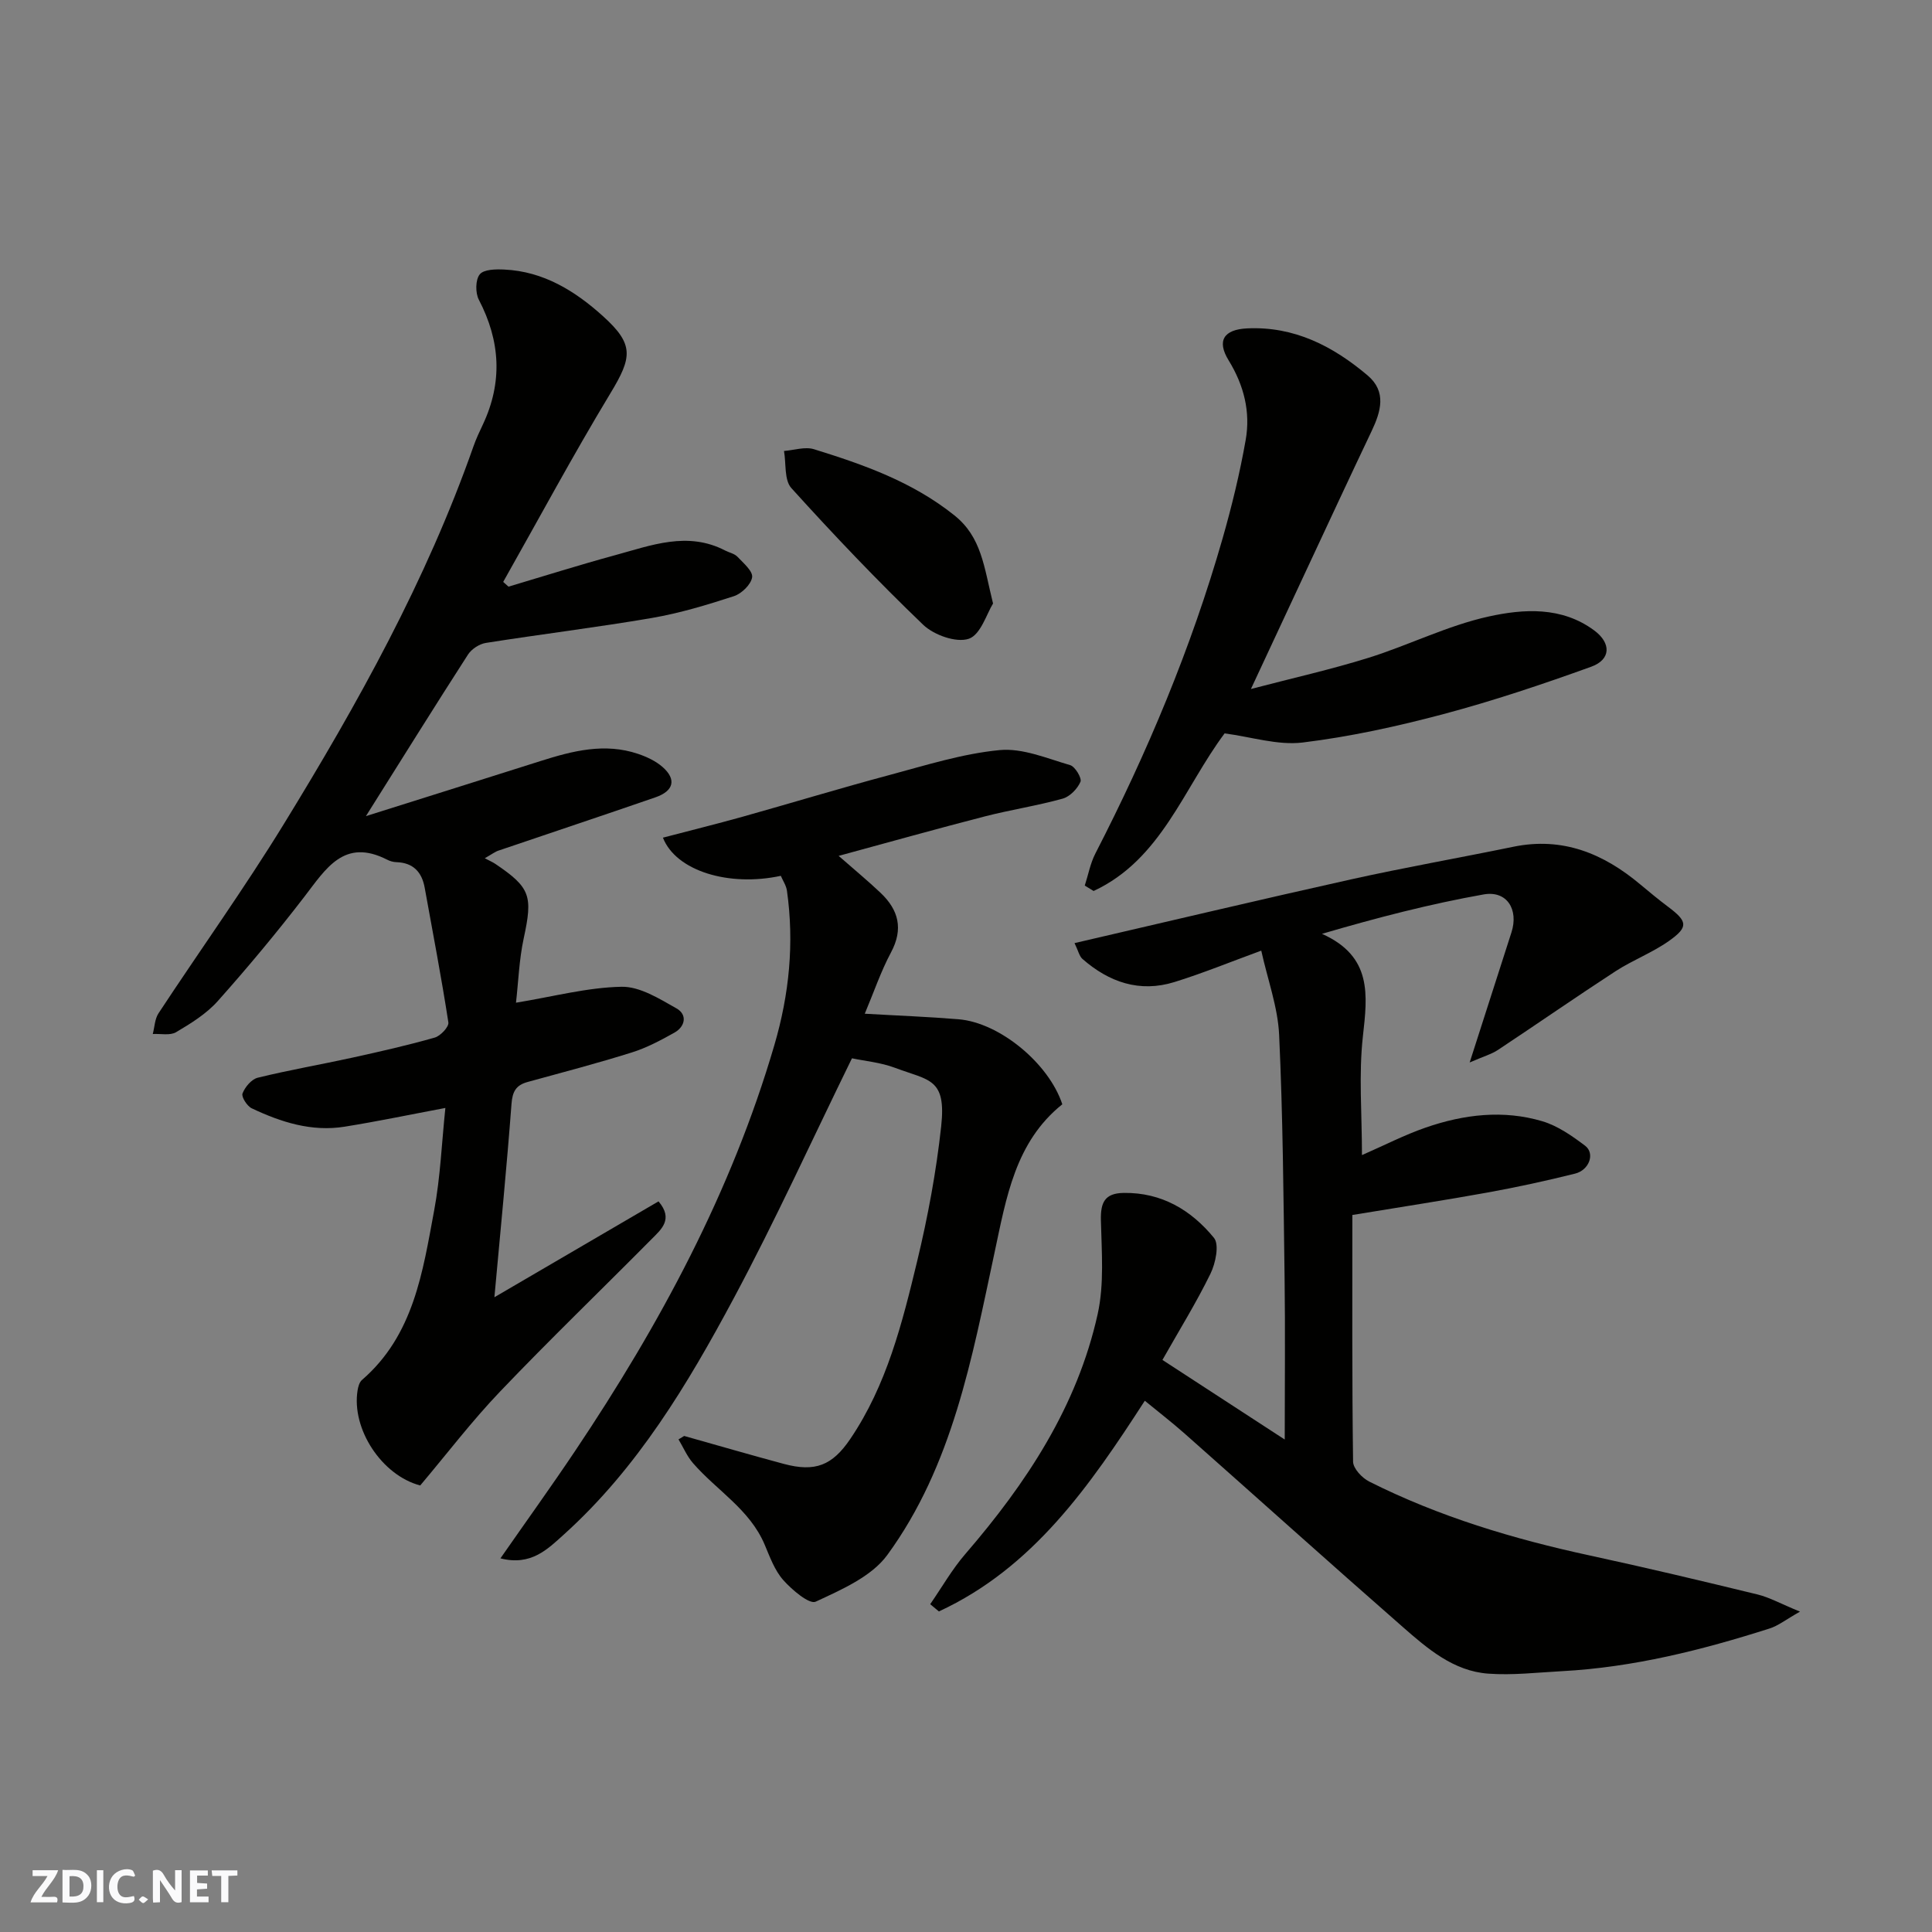 <svg enable-background="new 0 0 400 400" viewBox="0 0 400 400" xmlns="http://www.w3.org/2000/svg"><rect x="0" y="0" width="400" height="400" fill="#808080" stroke="none"/><g fill="#fafafb"><path d="m37.59 393.81c-.92.31-1.52.05-2-.78-.7-1.2-1.52-2.34-2.47-3.78v4.59c-.55.03-.95.05-1.41.07-.03-.37-.06-.64-.06-.91 0-1.91 0-3.81 0-5.7 1.13-.41 1.77-.03 2.29.91.62 1.11 1.38 2.14 2.31 3.19v-4.2h1.35v6.61z"/><path d="m12.94 393.88v-6.75c1.9.19 3.93-.54 5.37 1.29.8 1.01.78 2.88.03 3.97-1.37 1.97-3.4 1.51-5.4 1.49m1.45-1.22c2.04.12 2.92-.58 2.89-2.21-.03-1.51-.98-2.19-2.89-2z"/><path d="m11.81 393.87h-5.49c.68-2.18 2.47-3.48 3.51-5.45h-3.08v-1.21h5.29c-.71 2.13-2.44 3.48-3.47 5.51.86 0 1.63.04 2.39-.01.79-.05 1.14.21.85 1.16"/><path d="m39.33 393.86v-6.61h3.7v1.07h-2.22v1.52c.68.04 1.34.09 2.07.13v1.07c-.72.05-1.38.09-2.1.14v1.48h2.4v1.19h-3.85z"/><path d="m27.71 388.56c-1.15-.3-2.46-.61-3.1.64-.37.73-.41 1.93-.06 2.67.63 1.35 1.99.93 3.17.68.35.94-.01 1.32-.93 1.46-1.62.25-3.05-.27-3.76-1.48-.73-1.24-.6-3.03.31-4.17.88-1.11 2.71-1.7 4-1.16.32.13.44.74.65 1.12-.1.08-.19.16-.28.24"/><path d="m49.15 387.24v1.07c-.59.02-1.17.05-1.87.08v5.44h-1.48v-5.44h-1.85c-.05-.4-.08-.73-.13-1.15z"/><path d="m20.06 387.21h1.33v6.62h-1.33z"/><path d="m30.68 393.25c-.49.38-.8.79-1.05.76-.32-.05-.6-.45-.9-.7.26-.24.51-.64.8-.67.29-.04.62.3 1.15.61"/></g><path d="m222.47 195.26c19.59-4.53 38.42-9.01 57.32-13.21 11.13-2.47 22.37-4.44 33.54-6.74 10.18-2.09 18.63 1.39 26.26 7.79 1.89 1.58 3.79 3.15 5.76 4.63 4.04 3.03 4.28 4.18.21 7.07-3.44 2.44-7.51 3.97-11.06 6.27-8.19 5.33-16.22 10.91-24.37 16.31-1.33.88-2.96 1.33-5.85 2.59 3.22-10.03 5.94-18.48 8.65-26.93 1.52-4.72-.92-8.71-5.75-7.86-11.08 1.97-22 4.79-33.48 8.16 10.45 4.68 9.43 12.64 8.47 21.25-.88 7.89-.19 15.96-.19 24.56 4.67-2.04 8.83-4.19 13.2-5.7 7.88-2.73 16.06-3.72 24.17-1.3 3.17.95 6.13 3.02 8.83 5.06 2.09 1.59.88 5.04-2.09 5.78-5.99 1.49-12.04 2.81-18.12 3.91-8.82 1.6-17.68 2.95-27.98 4.65 0 16.94-.08 34.01.15 51.07.02 1.41 1.85 3.37 3.32 4.11 14.49 7.29 29.89 11.9 45.71 15.32 11.61 2.51 23.18 5.26 34.72 8.07 2.46.6 4.75 1.9 8.78 3.55-2.97 1.68-4.52 2.93-6.29 3.49-14.02 4.47-28.24 8.05-43.02 8.84-5.08.27-10.19.88-15.23.51-7.2-.52-12.57-5.17-17.7-9.66-15.14-13.25-30.1-26.71-45.16-40.04-2.68-2.37-5.52-4.56-8.25-6.8-11.39 17.61-23.11 34.58-42.63 43.62-.6-.5-1.2-1-1.8-1.5 2.41-3.48 4.52-7.21 7.27-10.39 12.64-14.65 23.16-30.54 27.4-49.67 1.38-6.22.82-12.94.67-19.42-.08-3.66.75-5.61 4.73-5.67 7.87-.11 13.99 3.58 18.68 9.31 1.14 1.39.33 5.25-.72 7.41-2.92 5.98-6.45 11.67-9.95 17.86 8.33 5.42 16.47 10.72 25.32 16.48 0-11.67.12-22.59-.03-33.5-.23-16.77-.35-33.55-1.13-50.3-.27-5.72-2.36-11.36-3.7-17.42-6.45 2.36-12.13 4.69-17.97 6.5-7.21 2.24-13.55.04-19.07-4.8-.64-.59-.84-1.66-1.62-3.26z" fill="#010100"/><path d="m100.37 177.69c.99.53 1.62.79 2.17 1.16 7.31 4.93 7.79 6.63 5.89 15.42-.95 4.4-1.1 8.97-1.6 13.33 7.74-1.27 14.77-3.16 21.84-3.3 3.8-.08 7.85 2.48 11.41 4.49 2.23 1.26 1.84 3.73-.47 5.02-2.82 1.58-5.74 3.13-8.8 4.09-7.14 2.24-14.38 4.14-21.6 6.12-2.39.66-3.12 1.99-3.31 4.54-.98 13.05-2.27 26.07-3.54 40.02 11.57-6.76 22.7-13.26 33.98-19.85 3.14 3.7.56 5.8-1.43 7.81-10.44 10.54-21.13 20.83-31.37 31.56-5.89 6.16-11.08 12.99-16.54 19.45-7.97-2.1-14.25-11.7-12.97-19.67.12-.76.37-1.7.91-2.17 10.72-9.26 12.58-22.37 14.95-35.11 1.29-6.9 1.56-13.98 2.32-21.21-7.3 1.37-14.06 2.79-20.87 3.88s-13.15-.93-19.21-3.8c-.97-.46-2.19-2.36-1.92-3.08.51-1.33 1.86-2.94 3.15-3.26 6.47-1.59 13.05-2.72 19.57-4.15 5.72-1.26 11.45-2.55 17.08-4.16 1.19-.34 2.96-2.22 2.82-3.14-1.44-9.32-3.22-18.6-4.9-27.88-.59-3.27-2.39-5.19-5.87-5.3-.64-.02-1.32-.21-1.88-.5-8.95-4.58-12.72 1.89-17.18 7.68-5.7 7.41-11.7 14.61-17.92 21.59-2.35 2.63-5.54 4.61-8.62 6.43-1.24.74-3.2.29-4.83.38.38-1.44.41-3.11 1.19-4.29 8.61-13.09 17.76-25.84 25.95-39.19 15.3-24.93 29.52-50.46 39.26-78.2.54-1.54 1.24-3.02 1.94-4.5 4.12-8.76 3.63-17.29-.83-25.84-.74-1.42-.72-4.15.19-5.26.85-1.05 3.36-1.08 5.11-.99 8.08.38 14.62 4.43 20.37 9.62 6.51 5.87 6.1 8.51 1.56 16.01-7.74 12.81-14.83 26.01-22.19 39.04.37.33.74.65 1.1.98 7.34-2.18 14.64-4.49 22.02-6.5 7.51-2.04 15.04-5.03 22.84-.98.85.44 1.93.64 2.55 1.3 1.23 1.3 3.22 2.99 3.03 4.24-.23 1.5-2.18 3.39-3.77 3.91-5.56 1.81-11.21 3.52-16.96 4.51-11.43 1.96-22.95 3.36-34.4 5.17-1.34.21-2.95 1.26-3.69 2.4-6.89 10.69-13.61 21.49-21.14 33.46 12.72-4.01 24.45-7.69 36.17-11.41 6.61-2.1 13.27-3.81 20.17-1.48 1.8.61 3.67 1.48 5.08 2.72 2.92 2.57 2.33 4.97-1.51 6.29-10.76 3.72-21.57 7.31-32.35 10.98-.75.22-1.39.73-2.95 1.62z" fill="#010100"/><path d="m141.65 297.3c6.87 1.93 13.72 3.93 20.61 5.78 6.52 1.75 10.05.33 13.76-5.13 7.58-11.17 10.78-24.03 13.87-36.84 2.21-9.17 3.95-18.52 4.97-27.9 1.09-10-2.48-9.47-9.53-12.12-3-1.13-6.31-1.42-8.94-1.98-8.2 16.74-15.82 33.51-24.49 49.71-9.52 17.78-19.91 35.13-35.14 48.87-3.4 3.06-6.81 6.56-13.15 4.95 5.36-7.7 10.55-14.91 15.49-22.28 17.51-26.13 32.32-53.58 41.22-83.97 3.09-10.54 4.14-21.12 2.61-31.97-.15-1.08-.84-2.08-1.27-3.09-10.74 2.32-21.7-.99-24.41-7.9 5.52-1.45 10.99-2.8 16.41-4.31 10.17-2.85 20.28-5.93 30.49-8.66 7.54-2.02 15.1-4.42 22.8-5.16 4.75-.46 9.81 1.72 14.61 3.11 1.03.3 2.46 2.7 2.14 3.45-.63 1.46-2.19 3.07-3.69 3.49-5.32 1.48-10.81 2.31-16.16 3.69-9.86 2.54-19.66 5.29-30.22 8.16 3.32 2.91 6.09 5.19 8.69 7.66 3.72 3.53 4.76 7.46 2.15 12.33-2.11 3.95-3.56 8.26-5.43 12.69 6.89.4 13.18.63 19.44 1.15 8.45.7 18.66 9.1 21.46 17.6-9.76 7.82-11.59 19.32-14.04 30.75-4.67 21.8-8.68 44.05-22.19 62.56-3.29 4.5-9.49 7.18-14.83 9.67-1.31.61-4.92-2.45-6.72-4.48-1.78-2.01-2.77-4.79-3.85-7.34-3.08-7.29-9.92-11.21-14.82-16.85-1.25-1.43-2.02-3.28-3.01-4.93.39-.24.78-.48 1.17-.71z" fill="#010100"/><path d="m253.54 151.84c-8.49 11.37-13.1 26.11-27.12 32.63-.61-.37-1.22-.75-1.83-1.12.72-2.22 1.14-4.58 2.19-6.63 10.77-20.93 19.84-42.55 26.33-65.19 1.92-6.71 3.58-13.54 4.79-20.41 1.03-5.82-.34-11.33-3.53-16.52-2.52-4.1-.95-6.38 3.82-6.61 9.77-.47 17.79 3.68 24.95 9.73 3.98 3.36 2.77 7.46.84 11.53-4.69 9.85-9.28 19.75-13.9 29.63-3.53 7.54-7.04 15.09-11.09 23.77 8.62-2.26 16.59-4.04 24.35-6.46 8.37-2.62 16.37-6.68 24.88-8.55 7.23-1.59 15.11-2.1 21.84 2.88 3.53 2.61 3.51 6.03-.62 7.52-10.06 3.63-20.24 7.05-30.57 9.8-9.58 2.55-19.35 4.69-29.17 5.89-5.18.62-10.64-1.17-16.16-1.89z" fill="#010100"/><path d="m205.6 124.95c-1.29 2.04-2.55 6.46-5.02 7.3-2.6.88-7.22-.77-9.45-2.9-9.45-9.07-18.5-18.58-27.29-28.3-1.5-1.66-1.06-5.08-1.52-7.68 2.08-.16 4.36-.94 6.22-.36 10.29 3.19 20.34 6.73 29.02 13.66 5.71 4.55 6.15 10.69 8.04 18.28z" fill="#010100"/></svg>